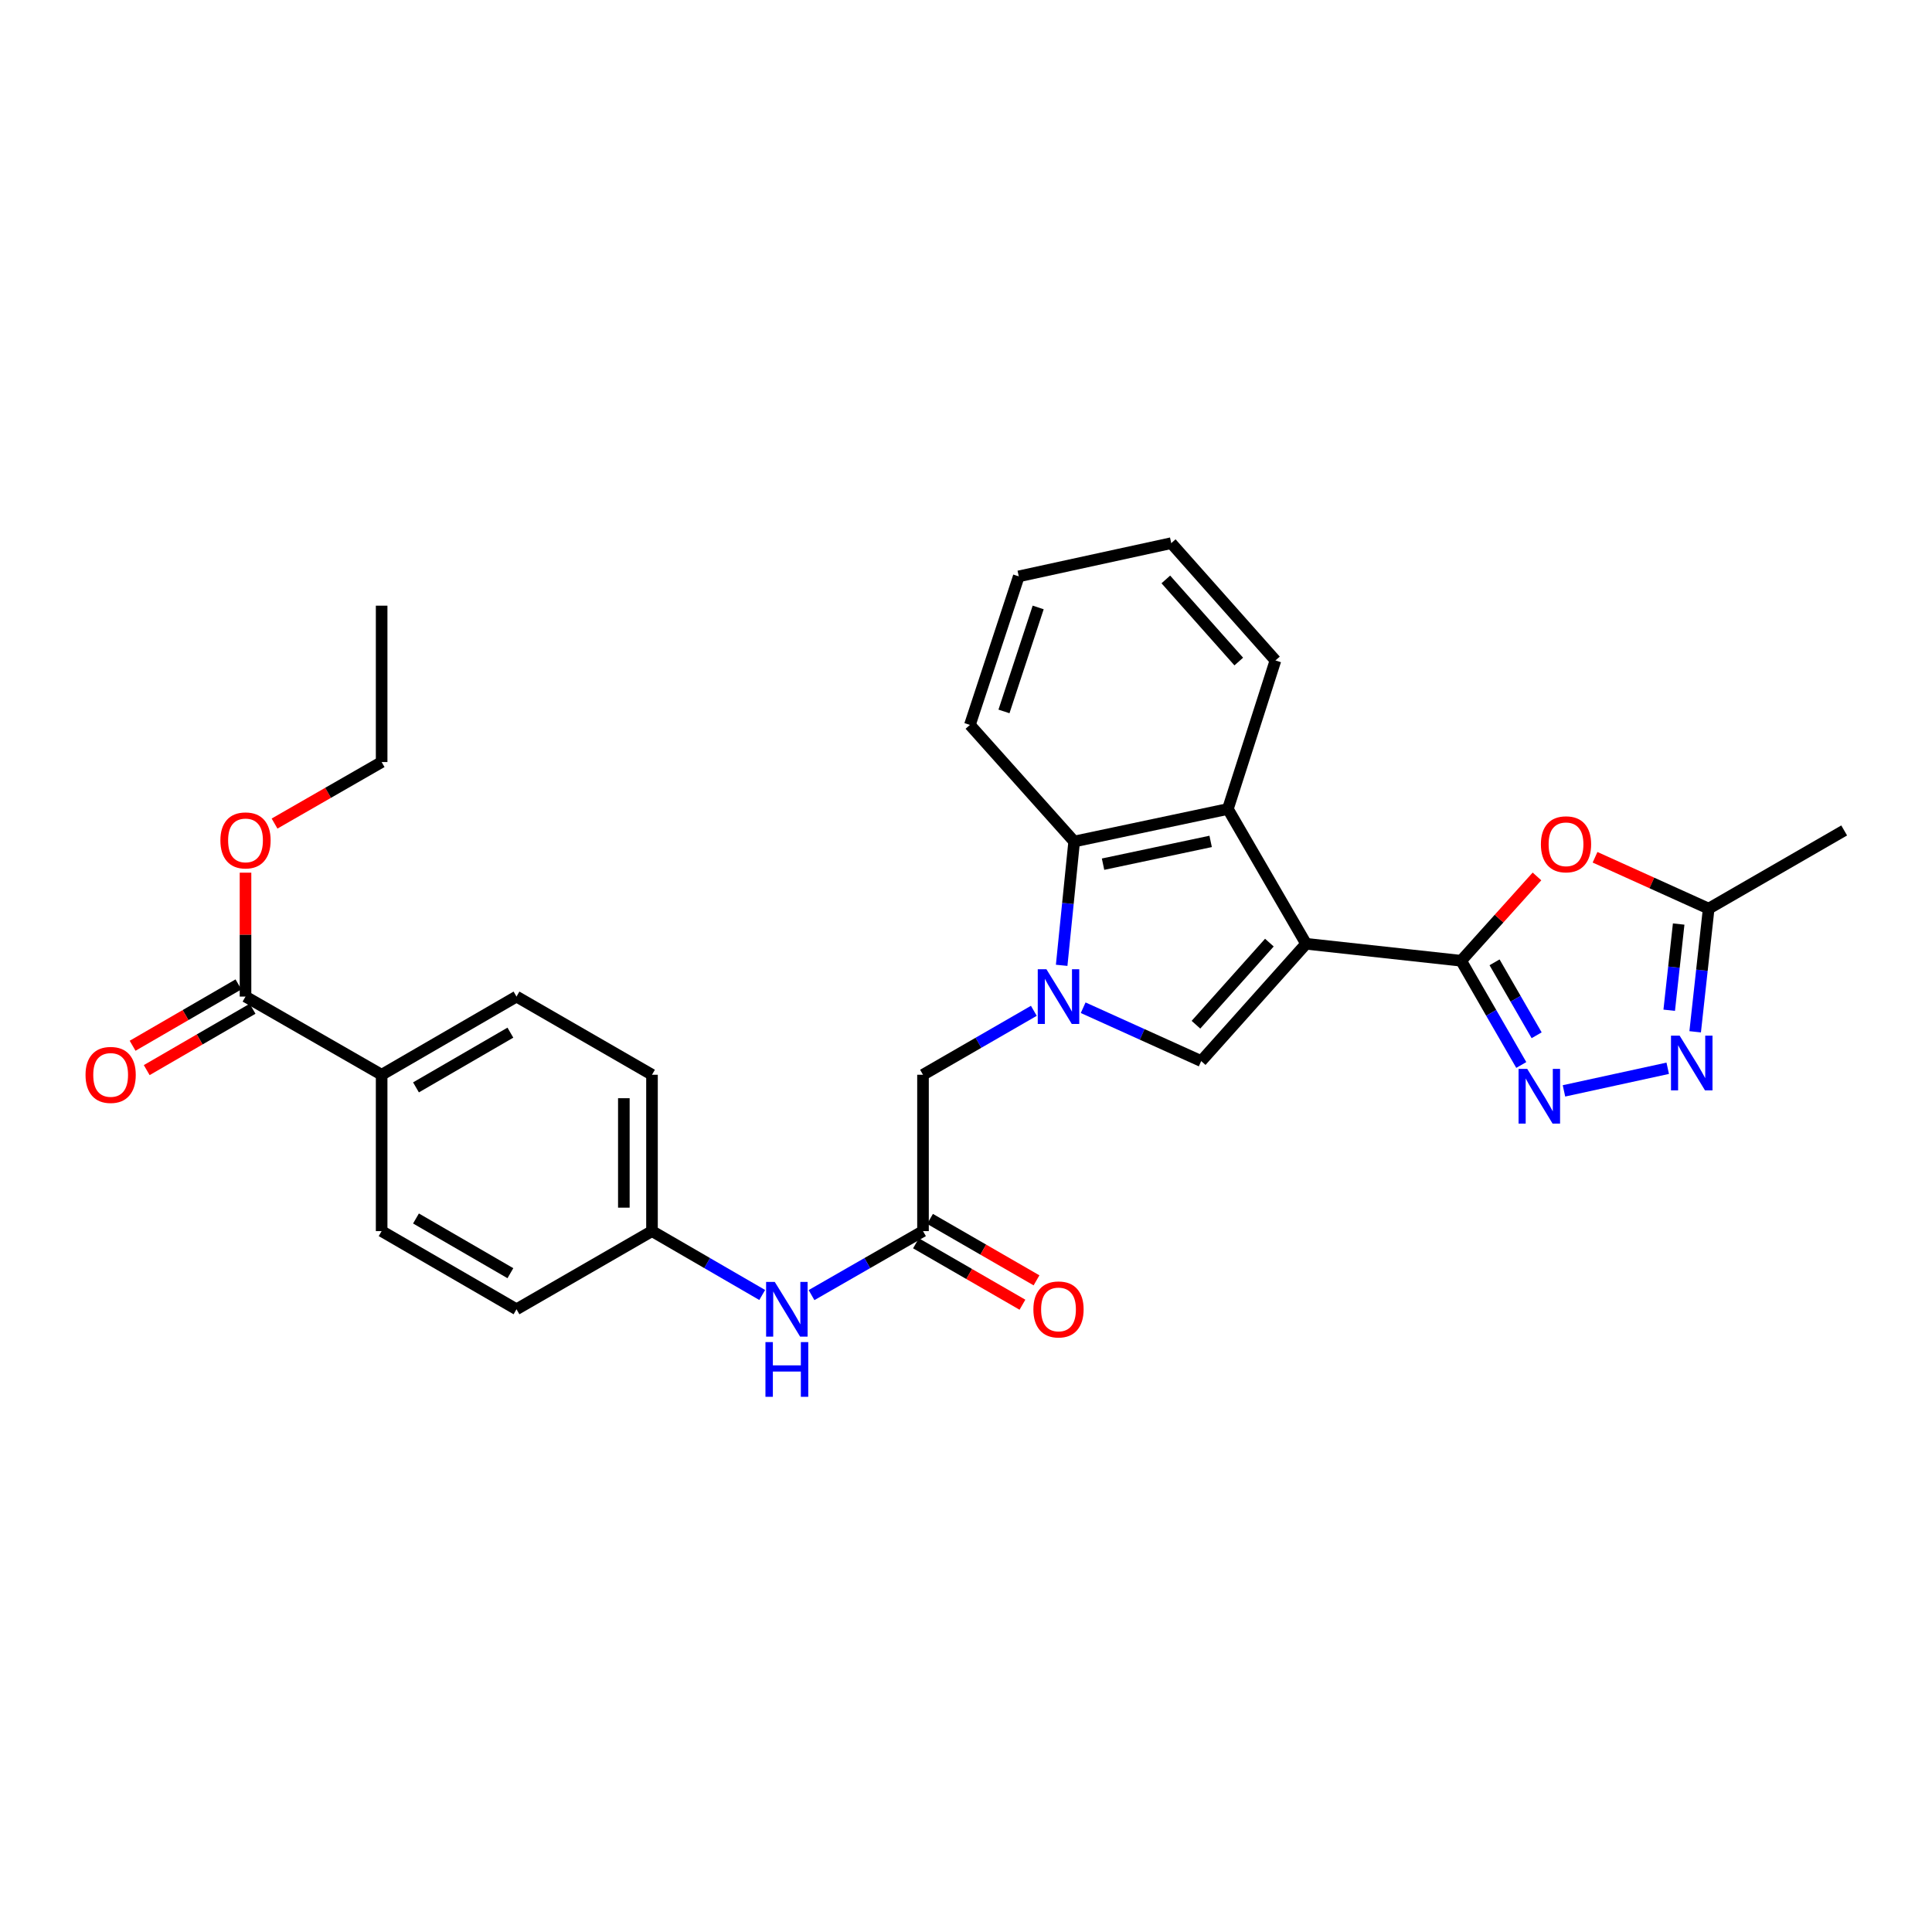 <?xml version='1.0' encoding='iso-8859-1'?>
<svg version='1.1' baseProfile='full'
              xmlns='http://www.w3.org/2000/svg'
                      xmlns:rdkit='http://www.rdkit.org/xml'
                      xmlns:xlink='http://www.w3.org/1999/xlink'
                  xml:space='preserve'
width='1000px' height='1000px' viewBox='0 0 1000 1000'>
<!-- END OF HEADER -->
<rect style='opacity:1.0;fill:#FFFFFF;stroke:none' width='1000' height='1000' x='0' y='0'> </rect>
<path class='bond-0' d='M 676.03,488.504 L 756.291,497.285' style='fill:none;fill-rule:evenodd;stroke:#000000;stroke-width:6px;stroke-linecap:butt;stroke-linejoin:miter;stroke-opacity:1' />
<path class='bond-2' d='M 676.03,488.504 L 621.74,549.212' style='fill:none;fill-rule:evenodd;stroke:#000000;stroke-width:6px;stroke-linecap:butt;stroke-linejoin:miter;stroke-opacity:1' />
<path class='bond-2' d='M 657.027,487.899 L 619.024,530.395' style='fill:none;fill-rule:evenodd;stroke:#000000;stroke-width:6px;stroke-linecap:butt;stroke-linejoin:miter;stroke-opacity:1' />
<path class='bond-4' d='M 676.03,488.504 L 635.547,418.731' style='fill:none;fill-rule:evenodd;stroke:#000000;stroke-width:6px;stroke-linecap:butt;stroke-linejoin:miter;stroke-opacity:1' />
<path class='bond-3' d='M 756.291,497.285 L 771.852,524.258' style='fill:none;fill-rule:evenodd;stroke:#000000;stroke-width:6px;stroke-linecap:butt;stroke-linejoin:miter;stroke-opacity:1' />
<path class='bond-3' d='M 771.852,524.258 L 787.413,551.23' style='fill:none;fill-rule:evenodd;stroke:#0000FF;stroke-width:6px;stroke-linecap:butt;stroke-linejoin:miter;stroke-opacity:1' />
<path class='bond-3' d='M 773.578,498.097 L 784.471,516.978' style='fill:none;fill-rule:evenodd;stroke:#000000;stroke-width:6px;stroke-linecap:butt;stroke-linejoin:miter;stroke-opacity:1' />
<path class='bond-3' d='M 784.471,516.978 L 795.363,535.858' style='fill:none;fill-rule:evenodd;stroke:#0000FF;stroke-width:6px;stroke-linecap:butt;stroke-linejoin:miter;stroke-opacity:1' />
<path class='bond-5' d='M 756.291,497.285 L 775.914,475.463' style='fill:none;fill-rule:evenodd;stroke:#000000;stroke-width:6px;stroke-linecap:butt;stroke-linejoin:miter;stroke-opacity:1' />
<path class='bond-5' d='M 775.914,475.463 L 795.536,453.64' style='fill:none;fill-rule:evenodd;stroke:#FF0000;stroke-width:6px;stroke-linecap:butt;stroke-linejoin:miter;stroke-opacity:1' />
<path class='bond-1' d='M 560.646,521.598 L 591.193,535.405' style='fill:none;fill-rule:evenodd;stroke:#0000FF;stroke-width:6px;stroke-linecap:butt;stroke-linejoin:miter;stroke-opacity:1' />
<path class='bond-1' d='M 591.193,535.405 L 621.74,549.212' style='fill:none;fill-rule:evenodd;stroke:#000000;stroke-width:6px;stroke-linecap:butt;stroke-linejoin:miter;stroke-opacity:1' />
<path class='bond-10' d='M 535.116,523.192 L 506.43,539.743' style='fill:none;fill-rule:evenodd;stroke:#0000FF;stroke-width:6px;stroke-linecap:butt;stroke-linejoin:miter;stroke-opacity:1' />
<path class='bond-10' d='M 506.43,539.743 L 477.743,556.294' style='fill:none;fill-rule:evenodd;stroke:#000000;stroke-width:6px;stroke-linecap:butt;stroke-linejoin:miter;stroke-opacity:1' />
<path class='bond-29' d='M 549.515,499.65 L 552.752,467.608' style='fill:none;fill-rule:evenodd;stroke:#0000FF;stroke-width:6px;stroke-linecap:butt;stroke-linejoin:miter;stroke-opacity:1' />
<path class='bond-29' d='M 552.752,467.608 L 555.99,435.566' style='fill:none;fill-rule:evenodd;stroke:#000000;stroke-width:6px;stroke-linecap:butt;stroke-linejoin:miter;stroke-opacity:1' />
<path class='bond-6' d='M 809.508,564.634 L 863.211,552.933' style='fill:none;fill-rule:evenodd;stroke:#0000FF;stroke-width:6px;stroke-linecap:butt;stroke-linejoin:miter;stroke-opacity:1' />
<path class='bond-7' d='M 635.547,418.731 L 555.99,435.566' style='fill:none;fill-rule:evenodd;stroke:#000000;stroke-width:6px;stroke-linecap:butt;stroke-linejoin:miter;stroke-opacity:1' />
<path class='bond-7' d='M 626.629,435.509 L 570.939,447.293' style='fill:none;fill-rule:evenodd;stroke:#000000;stroke-width:6px;stroke-linecap:butt;stroke-linejoin:miter;stroke-opacity:1' />
<path class='bond-22' d='M 635.547,418.731 L 660.167,341.845' style='fill:none;fill-rule:evenodd;stroke:#000000;stroke-width:6px;stroke-linecap:butt;stroke-linejoin:miter;stroke-opacity:1' />
<path class='bond-8' d='M 825.591,443.719 L 855,457.014' style='fill:none;fill-rule:evenodd;stroke:#FF0000;stroke-width:6px;stroke-linecap:butt;stroke-linejoin:miter;stroke-opacity:1' />
<path class='bond-8' d='M 855,457.014 L 884.409,470.31' style='fill:none;fill-rule:evenodd;stroke:#000000;stroke-width:6px;stroke-linecap:butt;stroke-linejoin:miter;stroke-opacity:1' />
<path class='bond-30' d='M 877.417,534.054 L 880.913,502.182' style='fill:none;fill-rule:evenodd;stroke:#0000FF;stroke-width:6px;stroke-linecap:butt;stroke-linejoin:miter;stroke-opacity:1' />
<path class='bond-30' d='M 880.913,502.182 L 884.409,470.31' style='fill:none;fill-rule:evenodd;stroke:#000000;stroke-width:6px;stroke-linecap:butt;stroke-linejoin:miter;stroke-opacity:1' />
<path class='bond-30' d='M 863.985,522.904 L 866.432,500.594' style='fill:none;fill-rule:evenodd;stroke:#0000FF;stroke-width:6px;stroke-linecap:butt;stroke-linejoin:miter;stroke-opacity:1' />
<path class='bond-30' d='M 866.432,500.594 L 868.879,478.283' style='fill:none;fill-rule:evenodd;stroke:#000000;stroke-width:6px;stroke-linecap:butt;stroke-linejoin:miter;stroke-opacity:1' />
<path class='bond-23' d='M 555.99,435.566 L 502.023,375.214' style='fill:none;fill-rule:evenodd;stroke:#000000;stroke-width:6px;stroke-linecap:butt;stroke-linejoin:miter;stroke-opacity:1' />
<path class='bond-24' d='M 884.409,470.31 L 954.545,429.844' style='fill:none;fill-rule:evenodd;stroke:#000000;stroke-width:6px;stroke-linecap:butt;stroke-linejoin:miter;stroke-opacity:1' />
<path class='bond-9' d='M 477.743,637.219 L 477.743,556.294' style='fill:none;fill-rule:evenodd;stroke:#000000;stroke-width:6px;stroke-linecap:butt;stroke-linejoin:miter;stroke-opacity:1' />
<path class='bond-12' d='M 477.743,637.219 L 448.895,653.782' style='fill:none;fill-rule:evenodd;stroke:#000000;stroke-width:6px;stroke-linecap:butt;stroke-linejoin:miter;stroke-opacity:1' />
<path class='bond-12' d='M 448.895,653.782 L 420.046,670.345' style='fill:none;fill-rule:evenodd;stroke:#0000FF;stroke-width:6px;stroke-linecap:butt;stroke-linejoin:miter;stroke-opacity:1' />
<path class='bond-14' d='M 474.104,643.528 L 501.66,659.424' style='fill:none;fill-rule:evenodd;stroke:#000000;stroke-width:6px;stroke-linecap:butt;stroke-linejoin:miter;stroke-opacity:1' />
<path class='bond-14' d='M 501.66,659.424 L 529.216,675.32' style='fill:none;fill-rule:evenodd;stroke:#FF0000;stroke-width:6px;stroke-linecap:butt;stroke-linejoin:miter;stroke-opacity:1' />
<path class='bond-14' d='M 481.383,630.909 L 508.939,646.805' style='fill:none;fill-rule:evenodd;stroke:#000000;stroke-width:6px;stroke-linecap:butt;stroke-linejoin:miter;stroke-opacity:1' />
<path class='bond-14' d='M 508.939,646.805 L 536.495,662.701' style='fill:none;fill-rule:evenodd;stroke:#FF0000;stroke-width:6px;stroke-linecap:butt;stroke-linejoin:miter;stroke-opacity:1' />
<path class='bond-11' d='M 127.076,515.827 L 197.536,556.294' style='fill:none;fill-rule:evenodd;stroke:#000000;stroke-width:6px;stroke-linecap:butt;stroke-linejoin:miter;stroke-opacity:1' />
<path class='bond-15' d='M 123.423,509.525 L 96.029,525.406' style='fill:none;fill-rule:evenodd;stroke:#000000;stroke-width:6px;stroke-linecap:butt;stroke-linejoin:miter;stroke-opacity:1' />
<path class='bond-15' d='M 96.029,525.406 L 68.635,541.286' style='fill:none;fill-rule:evenodd;stroke:#FF0000;stroke-width:6px;stroke-linecap:butt;stroke-linejoin:miter;stroke-opacity:1' />
<path class='bond-15' d='M 130.729,522.129 L 103.335,538.009' style='fill:none;fill-rule:evenodd;stroke:#000000;stroke-width:6px;stroke-linecap:butt;stroke-linejoin:miter;stroke-opacity:1' />
<path class='bond-15' d='M 103.335,538.009 L 75.941,553.89' style='fill:none;fill-rule:evenodd;stroke:#FF0000;stroke-width:6px;stroke-linecap:butt;stroke-linejoin:miter;stroke-opacity:1' />
<path class='bond-19' d='M 127.076,515.827 L 127.076,483.76' style='fill:none;fill-rule:evenodd;stroke:#000000;stroke-width:6px;stroke-linecap:butt;stroke-linejoin:miter;stroke-opacity:1' />
<path class='bond-19' d='M 127.076,483.76 L 127.076,451.693' style='fill:none;fill-rule:evenodd;stroke:#FF0000;stroke-width:6px;stroke-linecap:butt;stroke-linejoin:miter;stroke-opacity:1' />
<path class='bond-18' d='M 394.518,670.283 L 365.994,653.751' style='fill:none;fill-rule:evenodd;stroke:#0000FF;stroke-width:6px;stroke-linecap:butt;stroke-linejoin:miter;stroke-opacity:1' />
<path class='bond-18' d='M 365.994,653.751 L 337.47,637.219' style='fill:none;fill-rule:evenodd;stroke:#000000;stroke-width:6px;stroke-linecap:butt;stroke-linejoin:miter;stroke-opacity:1' />
<path class='bond-13' d='M 197.536,556.294 L 267.341,515.827' style='fill:none;fill-rule:evenodd;stroke:#000000;stroke-width:6px;stroke-linecap:butt;stroke-linejoin:miter;stroke-opacity:1' />
<path class='bond-13' d='M 215.313,562.827 L 264.177,534.5' style='fill:none;fill-rule:evenodd;stroke:#000000;stroke-width:6px;stroke-linecap:butt;stroke-linejoin:miter;stroke-opacity:1' />
<path class='bond-32' d='M 197.536,556.294 L 197.536,637.219' style='fill:none;fill-rule:evenodd;stroke:#000000;stroke-width:6px;stroke-linecap:butt;stroke-linejoin:miter;stroke-opacity:1' />
<path class='bond-16' d='M 197.536,637.219 L 267.341,677.677' style='fill:none;fill-rule:evenodd;stroke:#000000;stroke-width:6px;stroke-linecap:butt;stroke-linejoin:miter;stroke-opacity:1' />
<path class='bond-16' d='M 215.312,630.684 L 264.176,659.005' style='fill:none;fill-rule:evenodd;stroke:#000000;stroke-width:6px;stroke-linecap:butt;stroke-linejoin:miter;stroke-opacity:1' />
<path class='bond-17' d='M 267.341,515.827 L 337.47,556.294' style='fill:none;fill-rule:evenodd;stroke:#000000;stroke-width:6px;stroke-linecap:butt;stroke-linejoin:miter;stroke-opacity:1' />
<path class='bond-20' d='M 337.47,637.219 L 267.341,677.677' style='fill:none;fill-rule:evenodd;stroke:#000000;stroke-width:6px;stroke-linecap:butt;stroke-linejoin:miter;stroke-opacity:1' />
<path class='bond-21' d='M 337.47,637.219 L 337.47,556.294' style='fill:none;fill-rule:evenodd;stroke:#000000;stroke-width:6px;stroke-linecap:butt;stroke-linejoin:miter;stroke-opacity:1' />
<path class='bond-21' d='M 322.902,625.08 L 322.902,568.432' style='fill:none;fill-rule:evenodd;stroke:#000000;stroke-width:6px;stroke-linecap:butt;stroke-linejoin:miter;stroke-opacity:1' />
<path class='bond-25' d='M 142.107,426.275 L 169.822,410.355' style='fill:none;fill-rule:evenodd;stroke:#FF0000;stroke-width:6px;stroke-linecap:butt;stroke-linejoin:miter;stroke-opacity:1' />
<path class='bond-25' d='M 169.822,410.355 L 197.536,394.435' style='fill:none;fill-rule:evenodd;stroke:#000000;stroke-width:6px;stroke-linecap:butt;stroke-linejoin:miter;stroke-opacity:1' />
<path class='bond-26' d='M 660.167,341.845 L 606.233,281.137' style='fill:none;fill-rule:evenodd;stroke:#000000;stroke-width:6px;stroke-linecap:butt;stroke-linejoin:miter;stroke-opacity:1' />
<path class='bond-26' d='M 641.186,342.414 L 603.432,299.919' style='fill:none;fill-rule:evenodd;stroke:#000000;stroke-width:6px;stroke-linecap:butt;stroke-linejoin:miter;stroke-opacity:1' />
<path class='bond-31' d='M 502.023,375.214 L 527.315,298.327' style='fill:none;fill-rule:evenodd;stroke:#000000;stroke-width:6px;stroke-linecap:butt;stroke-linejoin:miter;stroke-opacity:1' />
<path class='bond-31' d='M 519.656,368.233 L 537.36,314.412' style='fill:none;fill-rule:evenodd;stroke:#000000;stroke-width:6px;stroke-linecap:butt;stroke-linejoin:miter;stroke-opacity:1' />
<path class='bond-28' d='M 197.536,394.435 L 197.536,313.494' style='fill:none;fill-rule:evenodd;stroke:#000000;stroke-width:6px;stroke-linecap:butt;stroke-linejoin:miter;stroke-opacity:1' />
<path class='bond-27' d='M 606.233,281.137 L 527.315,298.327' style='fill:none;fill-rule:evenodd;stroke:#000000;stroke-width:6px;stroke-linecap:butt;stroke-linejoin:miter;stroke-opacity:1' />
<path  class='atom-2' d='M 541.62 501.667
L 550.9 516.667
Q 551.82 518.147, 553.3 520.827
Q 554.78 523.507, 554.86 523.667
L 554.86 501.667
L 558.62 501.667
L 558.62 529.987
L 554.74 529.987
L 544.78 513.587
Q 543.62 511.667, 542.38 509.467
Q 541.18 507.267, 540.82 506.587
L 540.82 529.987
L 537.14 529.987
L 537.14 501.667
L 541.62 501.667
' fill='#0000FF'/>
<path  class='atom-4' d='M 790.49 553.254
L 799.77 568.254
Q 800.69 569.734, 802.17 572.414
Q 803.65 575.094, 803.73 575.254
L 803.73 553.254
L 807.49 553.254
L 807.49 581.574
L 803.61 581.574
L 793.65 565.174
Q 792.49 563.254, 791.25 561.054
Q 790.05 558.854, 789.69 558.174
L 789.69 581.574
L 786.01 581.574
L 786.01 553.254
L 790.49 553.254
' fill='#0000FF'/>
<path  class='atom-6' d='M 797.565 437.005
Q 797.565 430.205, 800.925 426.405
Q 804.285 422.605, 810.565 422.605
Q 816.845 422.605, 820.205 426.405
Q 823.565 430.205, 823.565 437.005
Q 823.565 443.885, 820.165 447.805
Q 816.765 451.685, 810.565 451.685
Q 804.325 451.685, 800.925 447.805
Q 797.565 443.925, 797.565 437.005
M 810.565 448.485
Q 814.885 448.485, 817.205 445.605
Q 819.565 442.685, 819.565 437.005
Q 819.565 431.445, 817.205 428.645
Q 814.885 425.805, 810.565 425.805
Q 806.245 425.805, 803.885 428.605
Q 801.565 431.405, 801.565 437.005
Q 801.565 442.725, 803.885 445.605
Q 806.245 448.485, 810.565 448.485
' fill='#FF0000'/>
<path  class='atom-7' d='M 869.384 536.064
L 878.664 551.064
Q 879.584 552.544, 881.064 555.224
Q 882.544 557.904, 882.624 558.064
L 882.624 536.064
L 886.384 536.064
L 886.384 564.384
L 882.504 564.384
L 872.544 547.984
Q 871.384 546.064, 870.144 543.864
Q 868.944 541.664, 868.584 540.984
L 868.584 564.384
L 864.904 564.384
L 864.904 536.064
L 869.384 536.064
' fill='#0000FF'/>
<path  class='atom-13' d='M 401.015 663.517
L 410.295 678.517
Q 411.215 679.997, 412.695 682.677
Q 414.175 685.357, 414.255 685.517
L 414.255 663.517
L 418.015 663.517
L 418.015 691.837
L 414.135 691.837
L 404.175 675.437
Q 403.015 673.517, 401.775 671.317
Q 400.575 669.117, 400.215 668.437
L 400.215 691.837
L 396.535 691.837
L 396.535 663.517
L 401.015 663.517
' fill='#0000FF'/>
<path  class='atom-13' d='M 396.195 694.669
L 400.035 694.669
L 400.035 706.709
L 414.515 706.709
L 414.515 694.669
L 418.355 694.669
L 418.355 722.989
L 414.515 722.989
L 414.515 709.909
L 400.035 709.909
L 400.035 722.989
L 396.195 722.989
L 396.195 694.669
' fill='#0000FF'/>
<path  class='atom-15' d='M 534.88 677.757
Q 534.88 670.957, 538.24 667.157
Q 541.6 663.357, 547.88 663.357
Q 554.16 663.357, 557.52 667.157
Q 560.88 670.957, 560.88 677.757
Q 560.88 684.637, 557.48 688.557
Q 554.08 692.437, 547.88 692.437
Q 541.64 692.437, 538.24 688.557
Q 534.88 684.677, 534.88 677.757
M 547.88 689.237
Q 552.2 689.237, 554.52 686.357
Q 556.88 683.437, 556.88 677.757
Q 556.88 672.197, 554.52 669.397
Q 552.2 666.557, 547.88 666.557
Q 543.56 666.557, 541.2 669.357
Q 538.88 672.157, 538.88 677.757
Q 538.88 683.477, 541.2 686.357
Q 543.56 689.237, 547.88 689.237
' fill='#FF0000'/>
<path  class='atom-16' d='M 44.271 556.374
Q 44.271 549.574, 47.631 545.774
Q 50.991 541.974, 57.271 541.974
Q 63.551 541.974, 66.911 545.774
Q 70.271 549.574, 70.271 556.374
Q 70.271 563.254, 66.871 567.174
Q 63.471 571.054, 57.271 571.054
Q 51.031 571.054, 47.631 567.174
Q 44.271 563.294, 44.271 556.374
M 57.271 567.854
Q 61.591 567.854, 63.911 564.974
Q 66.271 562.054, 66.271 556.374
Q 66.271 550.814, 63.911 548.014
Q 61.591 545.174, 57.271 545.174
Q 52.951 545.174, 50.591 547.974
Q 48.271 550.774, 48.271 556.374
Q 48.271 562.094, 50.591 564.974
Q 52.951 567.854, 57.271 567.854
' fill='#FF0000'/>
<path  class='atom-20' d='M 114.076 434.99
Q 114.076 428.19, 117.436 424.39
Q 120.796 420.59, 127.076 420.59
Q 133.356 420.59, 136.716 424.39
Q 140.076 428.19, 140.076 434.99
Q 140.076 441.87, 136.676 445.79
Q 133.276 449.67, 127.076 449.67
Q 120.836 449.67, 117.436 445.79
Q 114.076 441.91, 114.076 434.99
M 127.076 446.47
Q 131.396 446.47, 133.716 443.59
Q 136.076 440.67, 136.076 434.99
Q 136.076 429.43, 133.716 426.63
Q 131.396 423.79, 127.076 423.79
Q 122.756 423.79, 120.396 426.59
Q 118.076 429.39, 118.076 434.99
Q 118.076 440.71, 120.396 443.59
Q 122.756 446.47, 127.076 446.47
' fill='#FF0000'/>
</svg>
